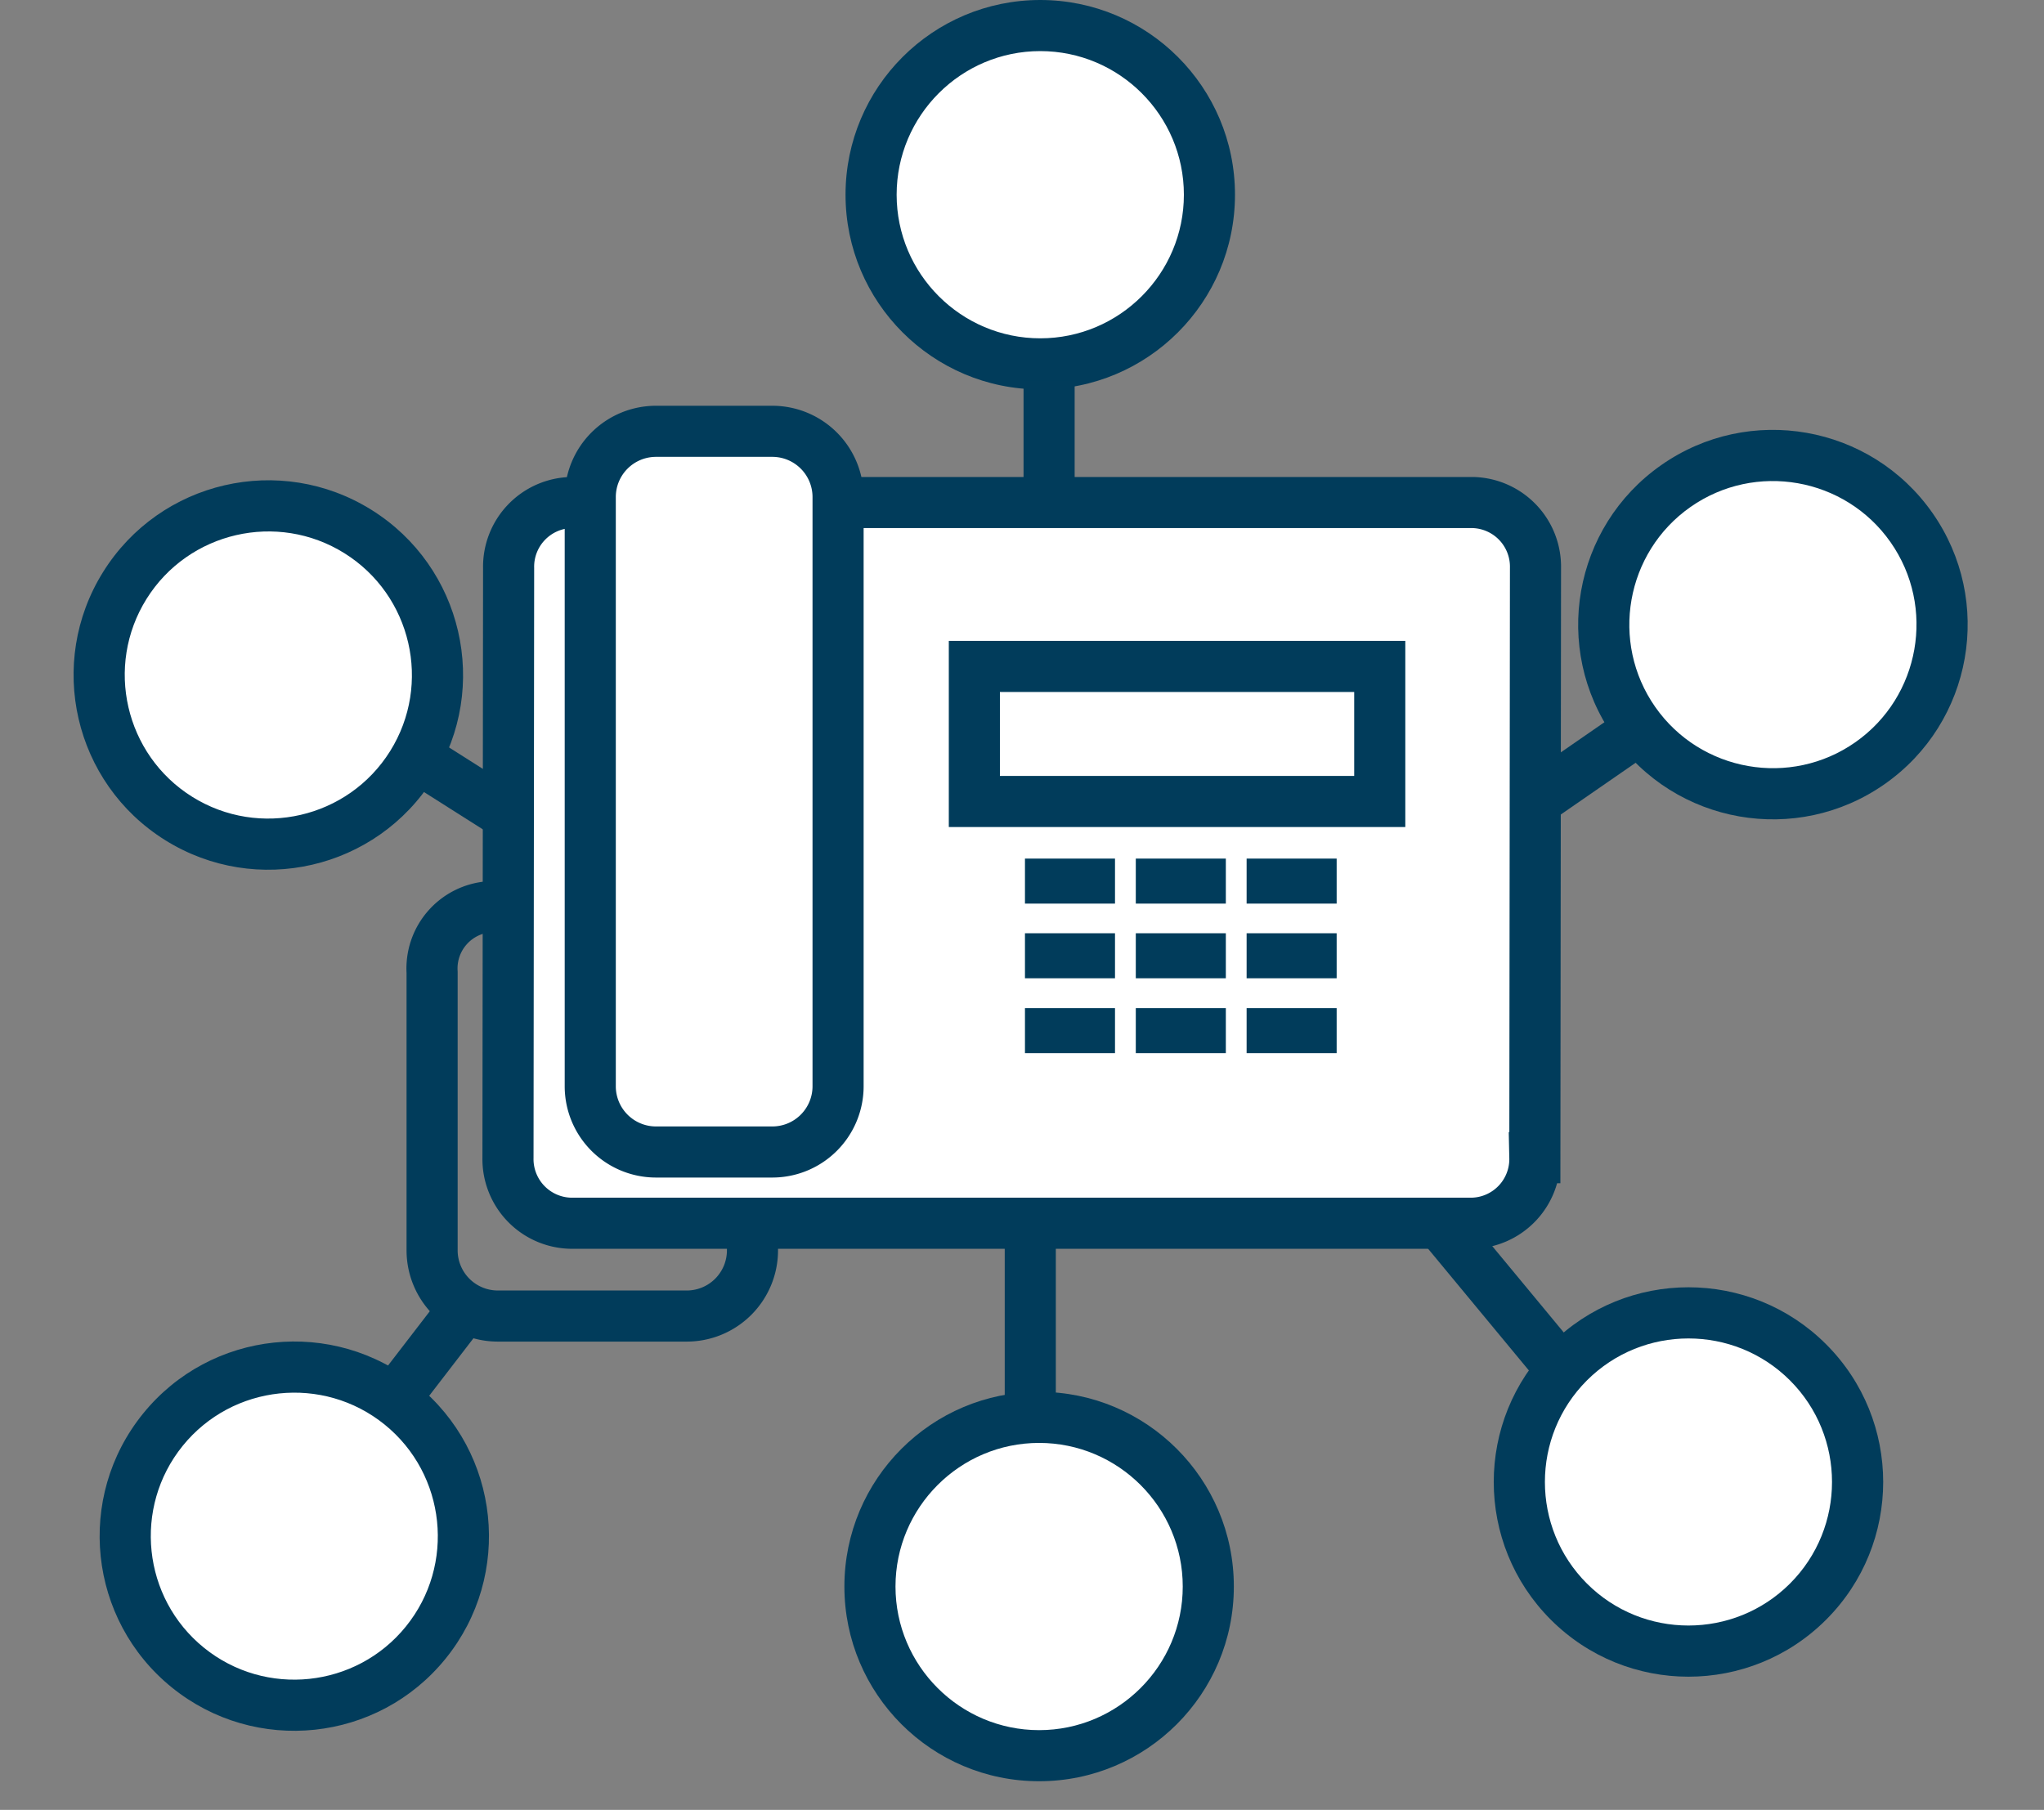 <svg xmlns="http://www.w3.org/2000/svg" viewBox="0 0 120 106.267">
  <rect x="0" y="0" width="120" height="106.267" fill="#808080" stroke="none"/>
  <defs>
    <style>
      .cls-1, .cls-4 {
        fill: #fff;
      }

      .cls-2, .cls-3 {
        fill: none;
      }

      .cls-2, .cls-3, .cls-4 {
        stroke: #013c5b;
        stroke-width: 3px;
      }

      .cls-3, .cls-4 {
        stroke-miterlimit: 10;
      }

      .cls-5, .cls-7 {
        fill: #013c5b;
      }

      .cls-6, .cls-7 {
        stroke: none;
      }
    </style>
  </defs>
  <g id="icon_Consolidate_Multi_Systems" data-name="icon_Consolidate Multi Systems" transform="translate(29.886 30.767)">
    <g id="Group_319" data-name="Group 319" transform="translate(-29.886 -30.767)">
      <g id="system_6" data-name="system 6" transform="matrix(-0.777, -0.629, 0.629, -0.777, 18.97, 106.267)">
        <g id="Path_244" data-name="Path 244" class="cls-1" transform="translate(0 0)">
          <path class="cls-6" d="M 11.432 21.364 C 5.955 21.364 1.5 16.908 1.5 11.432 C 1.5 5.955 5.955 1.5 11.432 1.5 C 16.908 1.5 21.364 5.955 21.364 11.432 C 21.364 16.908 16.908 21.364 11.432 21.364 Z"/>
          <path class="cls-7" d="M 11.432 3 C 6.783 3 3 6.783 3 11.432 C 3 16.081 6.783 19.864 11.432 19.864 C 16.081 19.864 19.864 16.081 19.864 11.432 C 19.864 6.783 16.081 3 11.432 3 M 11.432 0 C 17.745 0 22.864 5.118 22.864 11.432 C 22.864 17.745 17.745 22.864 11.432 22.864 C 5.118 22.864 0 17.745 0 11.432 C 0 5.118 5.118 0 11.432 0 Z"/>
        </g>
        <line id="Line_12" data-name="Line 12" class="cls-2" x1="0.152" y1="6.158" transform="translate(11.951 22.344)"/>
      </g>
      <g id="system_5" data-name="system 5" transform="translate(72.437 104.583) rotate(180)">
        <g id="Path_244-2" data-name="Path 244" class="cls-1" transform="translate(0 0)">
          <path class="cls-6" d="M 11.432 21.364 C 5.955 21.364 1.5 16.908 1.5 11.432 C 1.5 5.955 5.955 1.5 11.432 1.5 C 16.908 1.5 21.364 5.955 21.364 11.432 C 21.364 16.908 16.908 21.364 11.432 21.364 Z"/>
          <path class="cls-7" d="M 11.432 3 C 6.783 3 3 6.783 3 11.432 C 3 16.081 6.783 19.864 11.432 19.864 C 16.081 19.864 19.864 16.081 19.864 11.432 C 19.864 6.783 16.081 3 11.432 3 M 11.432 0 C 17.745 0 22.864 5.118 22.864 11.432 C 22.864 17.745 17.745 22.864 11.432 22.864 C 5.118 22.864 -1.9073486328125e-06 17.745 -1.9073486328125e-06 11.432 C -1.9073486328125e-06 5.118 5.118 0 11.432 0 Z"/>
        </g>
        <line id="Line_12-2" data-name="Line 12" class="cls-2" y1="14.55" transform="translate(11.951 22.344)"/>
      </g>
      <g id="system_4" data-name="system 4" transform="translate(115.294 87.013) rotate(135)">
        <g id="Path_244-3" data-name="Path 244" class="cls-1" transform="translate(0 0)">
          <path class="cls-6" d="M 11.432 21.364 C 5.955 21.364 1.5 16.908 1.5 11.432 C 1.5 5.955 5.955 1.5 11.432 1.5 C 16.908 1.5 21.364 5.955 21.364 11.432 C 21.364 16.908 16.908 21.364 11.432 21.364 Z"/>
          <path class="cls-7" d="M 11.432 3 C 6.783 3 3 6.783 3 11.432 C 3 16.081 6.783 19.864 11.432 19.864 C 16.081 19.864 19.864 16.081 19.864 11.432 C 19.864 6.783 16.081 3 11.432 3 M 11.432 0 C 17.745 0 22.864 5.118 22.864 11.432 C 22.864 17.745 17.745 22.864 11.432 22.864 C 5.118 22.864 0 17.745 0 11.432 C 0 5.118 5.118 0 11.432 0 Z"/>
        </g>
        <line id="Line_12-3" data-name="Line 12" class="cls-2" y1="15.984" x2="1.504" transform="translate(10.448 22.344)"/>
      </g>
      <g id="system_3" data-name="system 3" transform="matrix(0.574, 0.819, -0.819, 0.574, 106.886, 20.749)">
        <g id="Path_244-4" data-name="Path 244" class="cls-1" transform="translate(0 0)">
          <path class="cls-6" d="M 11.432 21.364 C 5.955 21.364 1.5 16.908 1.5 11.432 C 1.5 5.955 5.955 1.5 11.432 1.5 C 16.908 1.5 21.364 5.955 21.364 11.432 C 21.364 16.908 16.908 21.364 11.432 21.364 Z"/>
          <path class="cls-7" d="M 11.432 3 C 6.783 3 3 6.783 3 11.432 C 3 16.081 6.783 19.864 11.432 19.864 C 16.081 19.864 19.864 16.081 19.864 11.432 C 19.864 6.783 16.081 3 11.432 3 M 11.432 0 C 17.745 0 22.864 5.118 22.864 11.432 C 22.864 17.745 17.745 22.864 11.432 22.864 C 5.118 22.864 0 17.745 0 11.432 C 0 5.118 5.118 0 11.432 0 Z"/>
        </g>
        <line id="Line_12-4" data-name="Line 12" class="cls-2" y1="12.076" x2="0.078" transform="translate(11.873 22.344)"/>
      </g>
      <g id="system_2" data-name="system 2" transform="translate(49.64 0)">
        <g id="Path_243" data-name="Path 243" class="cls-1">
          <path class="cls-6" d="M 11.432 21.364 C 5.955 21.364 1.5 16.908 1.5 11.432 C 1.5 5.955 5.955 1.5 11.432 1.5 C 16.908 1.5 21.364 5.955 21.364 11.432 C 21.364 16.908 16.908 21.364 11.432 21.364 Z"/>
          <path class="cls-7" d="M 11.432 3 C 6.783 3 3 6.783 3 11.432 C 3 16.081 6.783 19.864 11.432 19.864 C 16.081 19.864 19.864 16.081 19.864 11.432 C 19.864 6.783 16.081 3 11.432 3 M 11.432 0 C 17.745 0 22.864 5.118 22.864 11.432 C 22.864 17.745 17.745 22.864 11.432 22.864 C 5.118 22.864 -1.9073486328125e-06 17.745 -1.9073486328125e-06 11.432 C -1.9073486328125e-06 5.118 5.118 0 11.432 0 Z"/>
        </g>
        <line id="Line_11" data-name="Line 11" class="cls-2" y1="14.55" transform="translate(11.951 22.344)"/>
      </g>
      <g id="system_1" data-name="system 1" transform="matrix(0.53, -0.848, 0.848, 0.53, 0, 43.268)">
        <g id="Path_244-5" data-name="Path 244" class="cls-1" transform="translate(0 0)">
          <path class="cls-6" d="M 11.432 21.364 C 5.955 21.364 1.5 16.908 1.5 11.432 C 1.5 5.955 5.955 1.5 11.432 1.5 C 16.908 1.5 21.364 5.955 21.364 11.432 C 21.364 16.908 16.908 21.364 11.432 21.364 Z"/>
          <path class="cls-7" d="M 11.432 3 C 6.783 3 3 6.783 3 11.432 C 3 16.081 6.783 19.864 11.432 19.864 C 16.081 19.864 19.864 16.081 19.864 11.432 C 19.864 6.783 16.081 3 11.432 3 M 11.432 0 C 17.745 0 22.864 5.118 22.864 11.432 C 22.864 17.745 17.745 22.864 11.432 22.864 C 5.118 22.864 0 17.745 0 11.432 C 0 5.118 5.118 0 11.432 0 Z"/>
        </g>
        <line id="Line_12-5" data-name="Line 12" class="cls-2" y1="12.076" x2="0.078" transform="translate(11.873 22.344)"/>
      </g>
    </g>
    <g id="Group_287" data-name="Group 287" transform="translate(-4.518 22.474)">
      <path id="Path_191" data-name="Path 191" class="cls-3" d="M20.059,36.016V48.1a3.86,3.86,0,0,1-3.849,3.849H5.1A3.86,3.86,0,0,1,1.25,48.1V31.769A3.632,3.632,0,0,1,4.6,27.92H7.947" transform="translate(-1.25 -27.92)"/>
    </g>
    <path id="Path_190" data-name="Path 190" class="cls-4" d="M24.841,5.37H63.153a3.769,3.769,0,0,1,3.66,3.849l-.037,34.616a3.769,3.769,0,0,1-3.66,3.849H10.15a3.769,3.769,0,0,1-3.66-3.849L6.527,9.219a3.769,3.769,0,0,1,3.66-3.849h1.545" transform="translate(-6.553 -6.631)"/>
    <rect id="Rectangle_554" data-name="Rectangle 554" class="cls-4" width="23.8" height="7.929" transform="translate(27.317 8.362)"/>
    <rect id="Rectangle_555" data-name="Rectangle 555" class="cls-5" width="5.286" height="2.643" transform="translate(30.288 19.644)"/>
    <rect id="Rectangle_556" data-name="Rectangle 556" class="cls-5" width="5.286" height="2.643" transform="translate(36.795 19.644)"/>
    <rect id="Rectangle_557" data-name="Rectangle 557" class="cls-5" width="5.286" height="2.643" transform="translate(43.301 19.644)"/>
    <rect id="Rectangle_558" data-name="Rectangle 558" class="cls-5" width="5.286" height="2.643" transform="translate(30.288 24.028)"/>
    <rect id="Rectangle_559" data-name="Rectangle 559" class="cls-5" width="5.286" height="2.643" transform="translate(36.795 24.028)"/>
    <rect id="Rectangle_560" data-name="Rectangle 560" class="cls-5" width="5.286" height="2.643" transform="translate(43.301 24.028)"/>
    <rect id="Rectangle_561" data-name="Rectangle 561" class="cls-5" width="5.286" height="2.643" transform="translate(30.288 28.423)"/>
    <rect id="Rectangle_562" data-name="Rectangle 562" class="cls-5" width="5.286" height="2.643" transform="translate(36.795 28.423)"/>
    <rect id="Rectangle_563" data-name="Rectangle 563" class="cls-5" width="5.286" height="2.643" transform="translate(43.301 28.423)"/>
    <g id="Group_286" data-name="Group 286" transform="translate(4.767 -5.443)">
      <path id="Path_189" data-name="Path 189" class="cls-4" d="M25.129,39.715a3.86,3.86,0,0,1-3.849,3.849H14.429a3.86,3.86,0,0,1-3.849-3.849V5.1A3.86,3.86,0,0,1,14.429,1.25H21.28A3.86,3.86,0,0,1,25.129,5.1Z" transform="translate(-10.58 -1.25)"/>
    </g>
  </g>
</svg>
